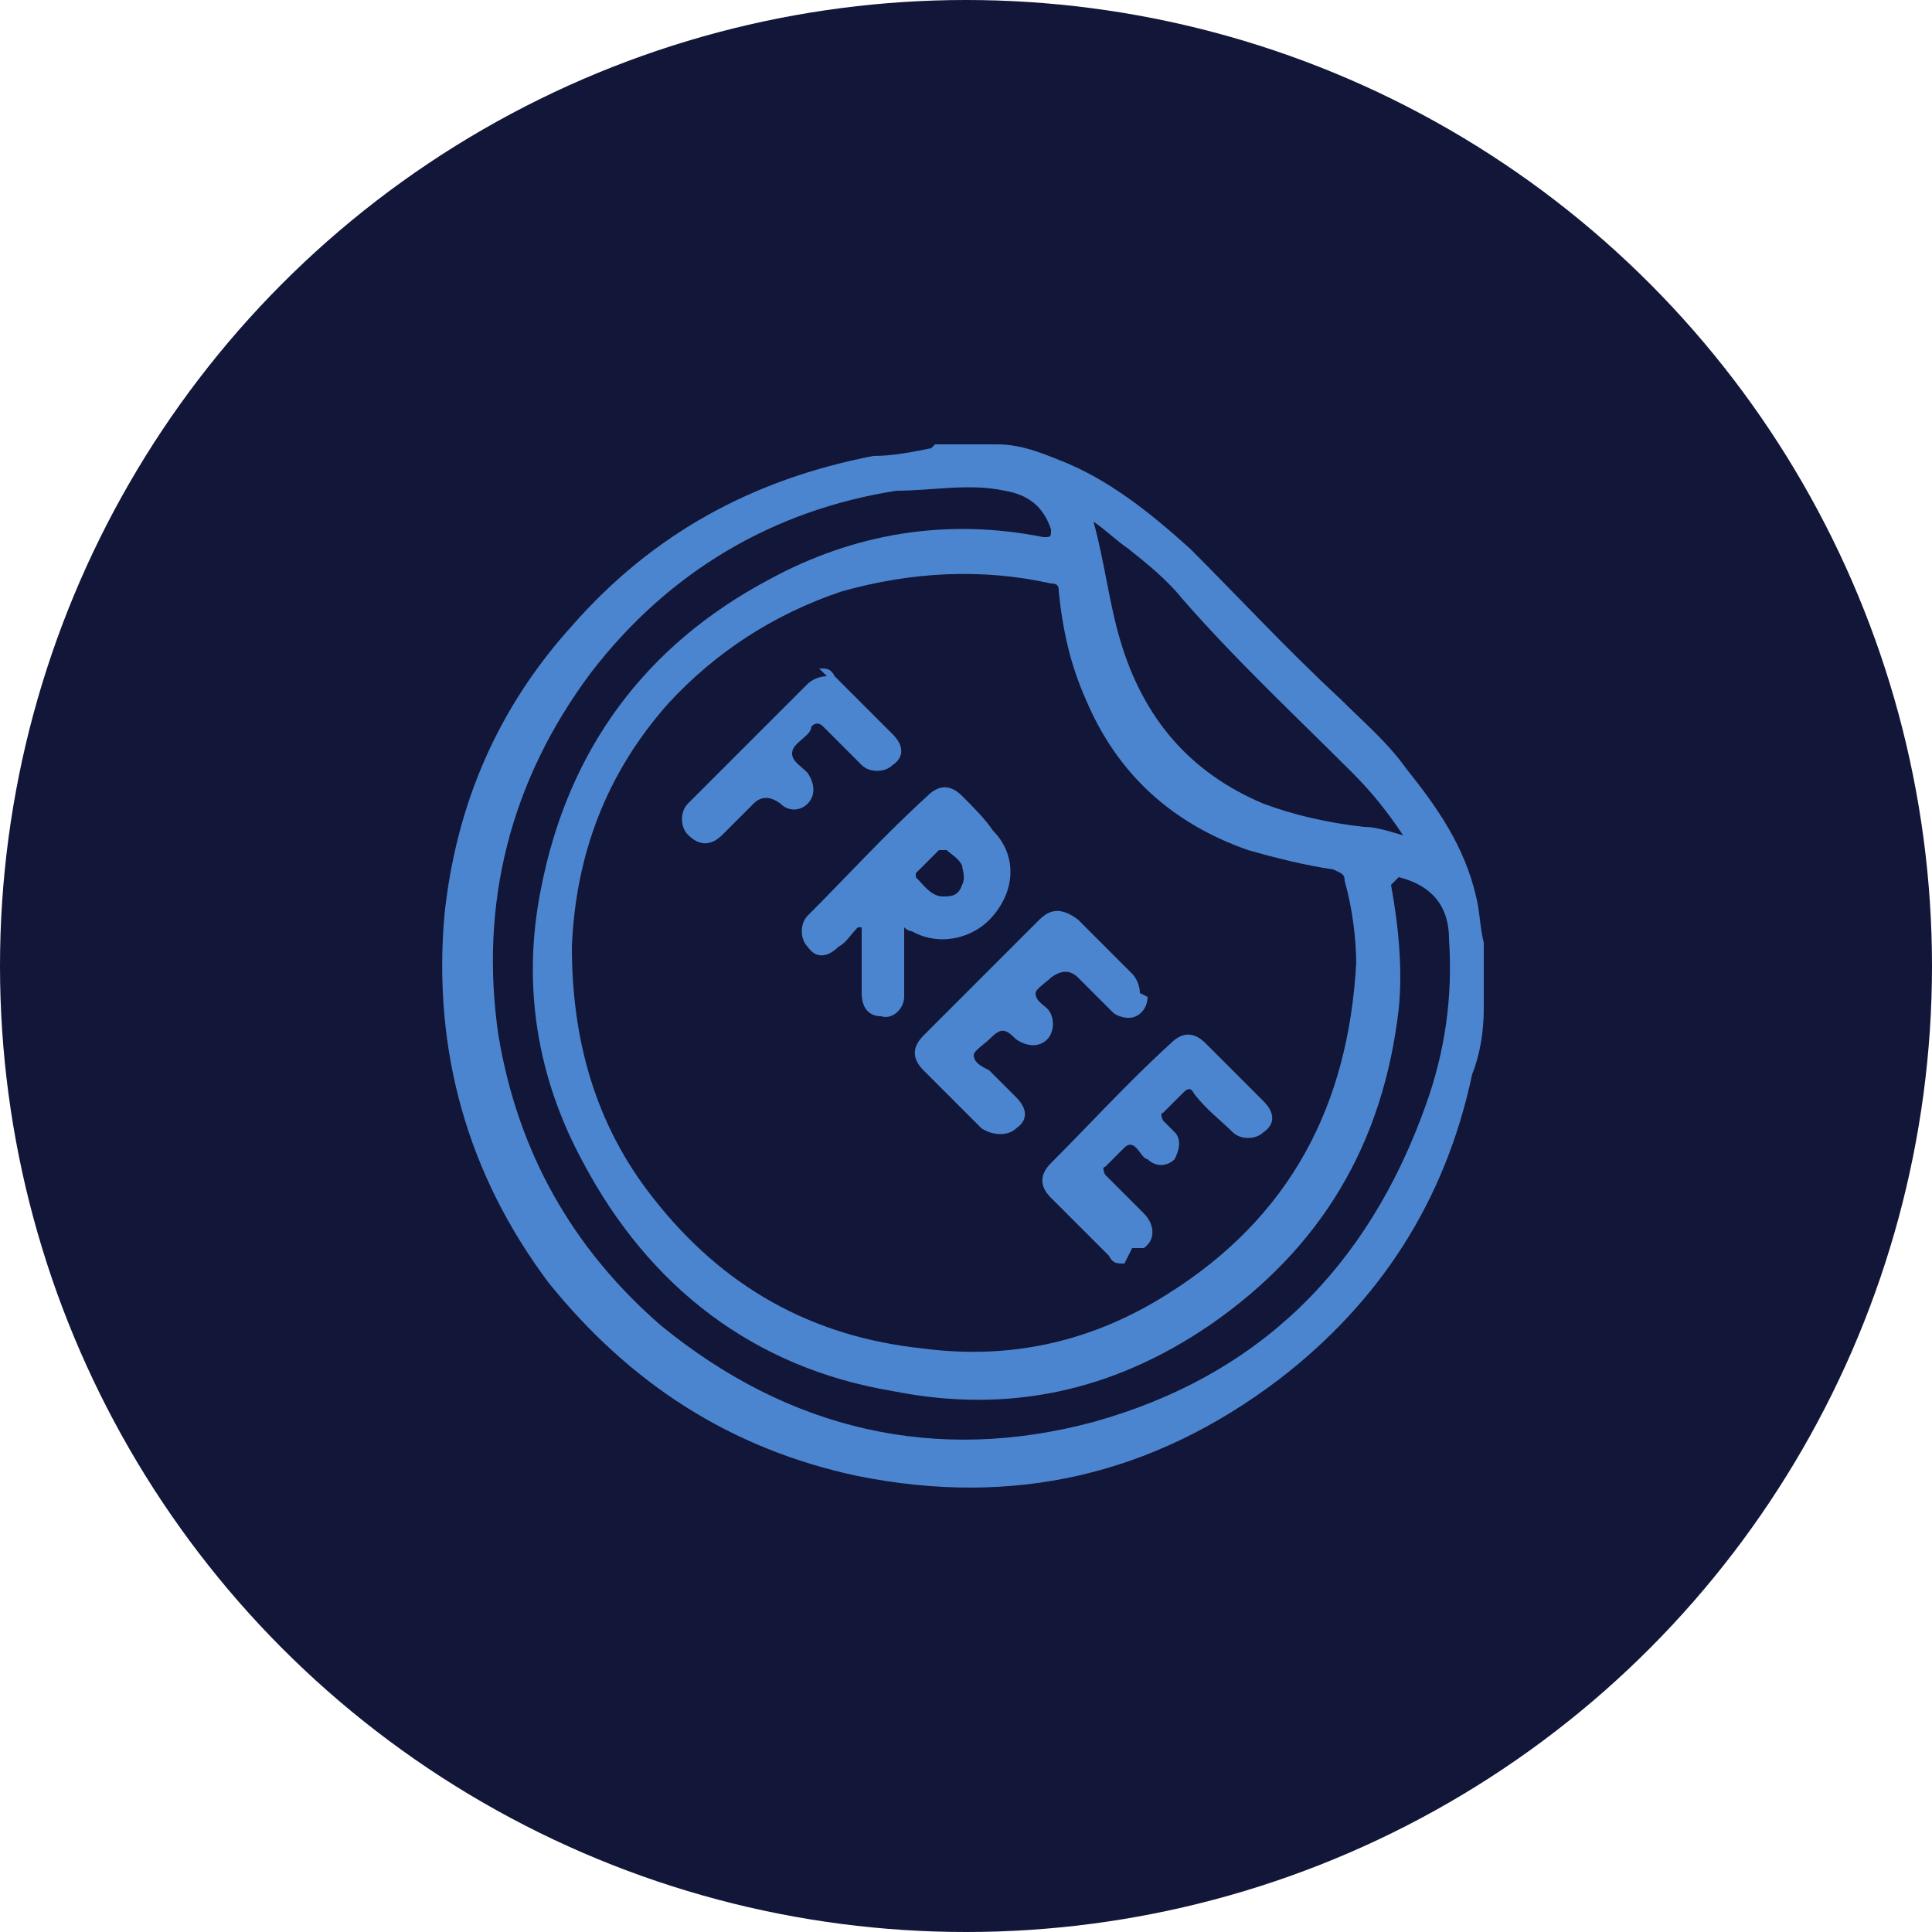 <?xml version="1.0" encoding="UTF-8"?>
<svg xmlns="http://www.w3.org/2000/svg" id="Layer_1" data-name="Layer 1" version="1.1" viewBox="0 0 50 50">
  <defs>
    <style>
      .cls-1 {
        fill: #121638;
      }

      .cls-1, .cls-2 {
        stroke-width: 0px;
      }

      .cls-2 {
        fill: #4c85cf;
      }
    </style>
  </defs>
  <circle class="cls-1" cx="25" cy="25" r="25"></circle>
  <g>
    <path class="cls-2" d="M24.2,11.5c.5,0,.9,0,1.4,0,0,0,.2,0,.2,0,.6,0,1.1.2,1.6.4,1.3.5,2.4,1.4,3.4,2.3,1.3,1.3,2.5,2.6,3.9,3.9.6.6,1.2,1.1,1.7,1.8.8,1,1.5,2,1.8,3.3.1.4.1.8.2,1.2v1.4c0,0,0,.2,0,.3,0,.6-.1,1.2-.3,1.7-.7,3.3-2.4,5.9-5,7.9-3.3,2.5-6.9,3.3-10.9,2.5-3.3-.7-5.9-2.4-8-5-2.1-2.8-3-6-2.7-9.5.3-2.9,1.4-5.4,3.3-7.5,2.1-2.4,4.7-3.8,7.8-4.4.5,0,1-.1,1.5-.2ZM35.1,25c0-.7-.1-1.5-.3-2.2,0-.2-.1-.2-.3-.3-.7-.1-1.5-.3-2.2-.5-2-.7-3.4-2-4.2-3.9-.4-.9-.6-1.8-.7-2.8,0-.1,0-.2-.2-.2-1.8-.4-3.6-.3-5.4.2-1.8.6-3.3,1.6-4.5,2.9-1.6,1.8-2.4,3.9-2.5,6.3,0,2.4.6,4.6,2.1,6.5,1.8,2.3,4.1,3.6,7,3.9,2.3.3,4.4-.2,6.3-1.4,3.2-2,4.7-4.9,4.9-8.6ZM36,22.9c.2,1.1.3,2.2.2,3.2-.4,3.5-2,6.2-4.9,8.2-2.5,1.7-5.2,2.3-8.2,1.7-3.6-.6-6.3-2.7-8-5.9-1.2-2.2-1.6-4.6-1.1-7.1.7-3.6,2.7-6.3,5.9-8,2.2-1.2,4.6-1.6,7.1-1.1.2,0,.2,0,.2-.2-.2-.6-.6-.9-1.2-1-.9-.2-1.9,0-2.8,0-3.2.5-5.9,2.1-7.9,4.7-2.1,2.8-2.9,6-2.4,9.4.5,3,1.9,5.5,4.2,7.5,3.3,2.7,7.1,3.6,11.2,2.5,4.3-1.2,7.1-4,8.6-8.2.5-1.4.7-2.8.6-4.3,0-.9-.5-1.4-1.3-1.6ZM36.4,21.8c0,0,0-.1-.1-.2-.4-.6-.8-1.1-1.3-1.6-1.5-1.5-3-2.9-4.4-4.5-.4-.5-.9-.9-1.4-1.3-.3-.2-.6-.5-.9-.7.3,1.1.4,2.1.7,3.1.6,2,1.8,3.4,3.7,4.2.8.3,1.7.5,2.6.6.4,0,.9.2,1.3.3Z"></path>
    <path class="cls-2" d="M22.2,24c-.2.2-.3.4-.5.5-.3.3-.6.3-.8,0-.2-.2-.2-.6,0-.8,1-1,2-2.1,3.1-3.1.3-.3.6-.3.9,0,.3.3.6.6.8.9.6.6.6,1.5,0,2.2-.5.6-1.4.8-2.1.4,0,0-.1,0-.2-.1,0,.5,0,1,0,1.5,0,.1,0,.2,0,.3,0,.3-.3.6-.6.5-.3,0-.5-.2-.5-.6,0-.5,0-1,0-1.4,0,0,0-.2,0-.3,0,0,0,0,0,0ZM24.4,23.2c.2,0,.4,0,.5-.3.1-.2,0-.4,0-.5-.1-.2-.3-.3-.4-.4,0,0-.1,0-.2,0-.2.2-.4.4-.6.6,0,0,0,0,0,.1.2.2.4.5.7.5Z"></path>
    <path class="cls-2" d="M29.7,25.8c0,.2-.1.4-.3.5-.2.1-.5,0-.6-.1-.3-.3-.6-.6-.9-.9q-.3-.3-.7,0c-.1.1-.4.3-.4.4,0,.2.2.3.3.4.2.2.2.6,0,.8-.2.2-.5.2-.8,0,0,0,0,0,0,0-.3-.3-.4-.3-.7,0-.1.1-.4.3-.4.4,0,.2.2.3.4.4.2.2.5.5.7.7.3.3.3.6,0,.8-.2.2-.6.2-.9,0-.5-.5-1-1-1.5-1.5-.3-.3-.3-.6,0-.9,1-1,2-2,3-3,.3-.3.6-.3,1,0,.5.5,1,1,1.4,1.4.1.1.2.3.2.5Z"></path>
    <path class="cls-2" d="M29.1,32.7c-.2,0-.3,0-.4-.2-.5-.5-1-1-1.5-1.5-.3-.3-.3-.6,0-.9,1-1,2-2.1,3.1-3.1.3-.3.6-.3.9,0,.5.5,1,1,1.5,1.5.3.3.3.6,0,.8-.2.2-.6.2-.8,0-.3-.3-.7-.6-1-1-.1-.2-.2-.1-.3,0-.2.2-.3.3-.5.5-.1,0,0,.2,0,.2.1.1.2.2.3.3.2.2.1.5,0,.7-.2.2-.5.2-.7,0-.1,0-.2-.2-.3-.3-.1-.1-.2-.1-.3,0-.2.2-.4.4-.5.5-.1,0,0,.2,0,.2.3.3.7.7,1,1,.3.3.3.7,0,.9,0,0-.2,0-.3,0Z"></path>
    <path class="cls-2" d="M21.2,17.3c.2,0,.3,0,.4.2.5.5,1,1,1.5,1.5.3.3.3.6,0,.8-.2.2-.6.2-.8,0-.3-.3-.7-.7-1-1-.1-.1-.2-.1-.3,0,0,0,0,.1-.1.2-.2.2-.4.3-.4.5,0,.2.2.3.4.5.2.3.2.6,0,.8-.2.2-.5.2-.7,0,0,0,0,0,0,0q-.4-.3-.7,0c-.3.3-.5.5-.8.8-.3.3-.6.3-.9,0-.2-.2-.2-.6,0-.8,1-1,2-2,3.1-3.1.1-.1.3-.2.5-.2Z"></path>
  </g>
</svg>

